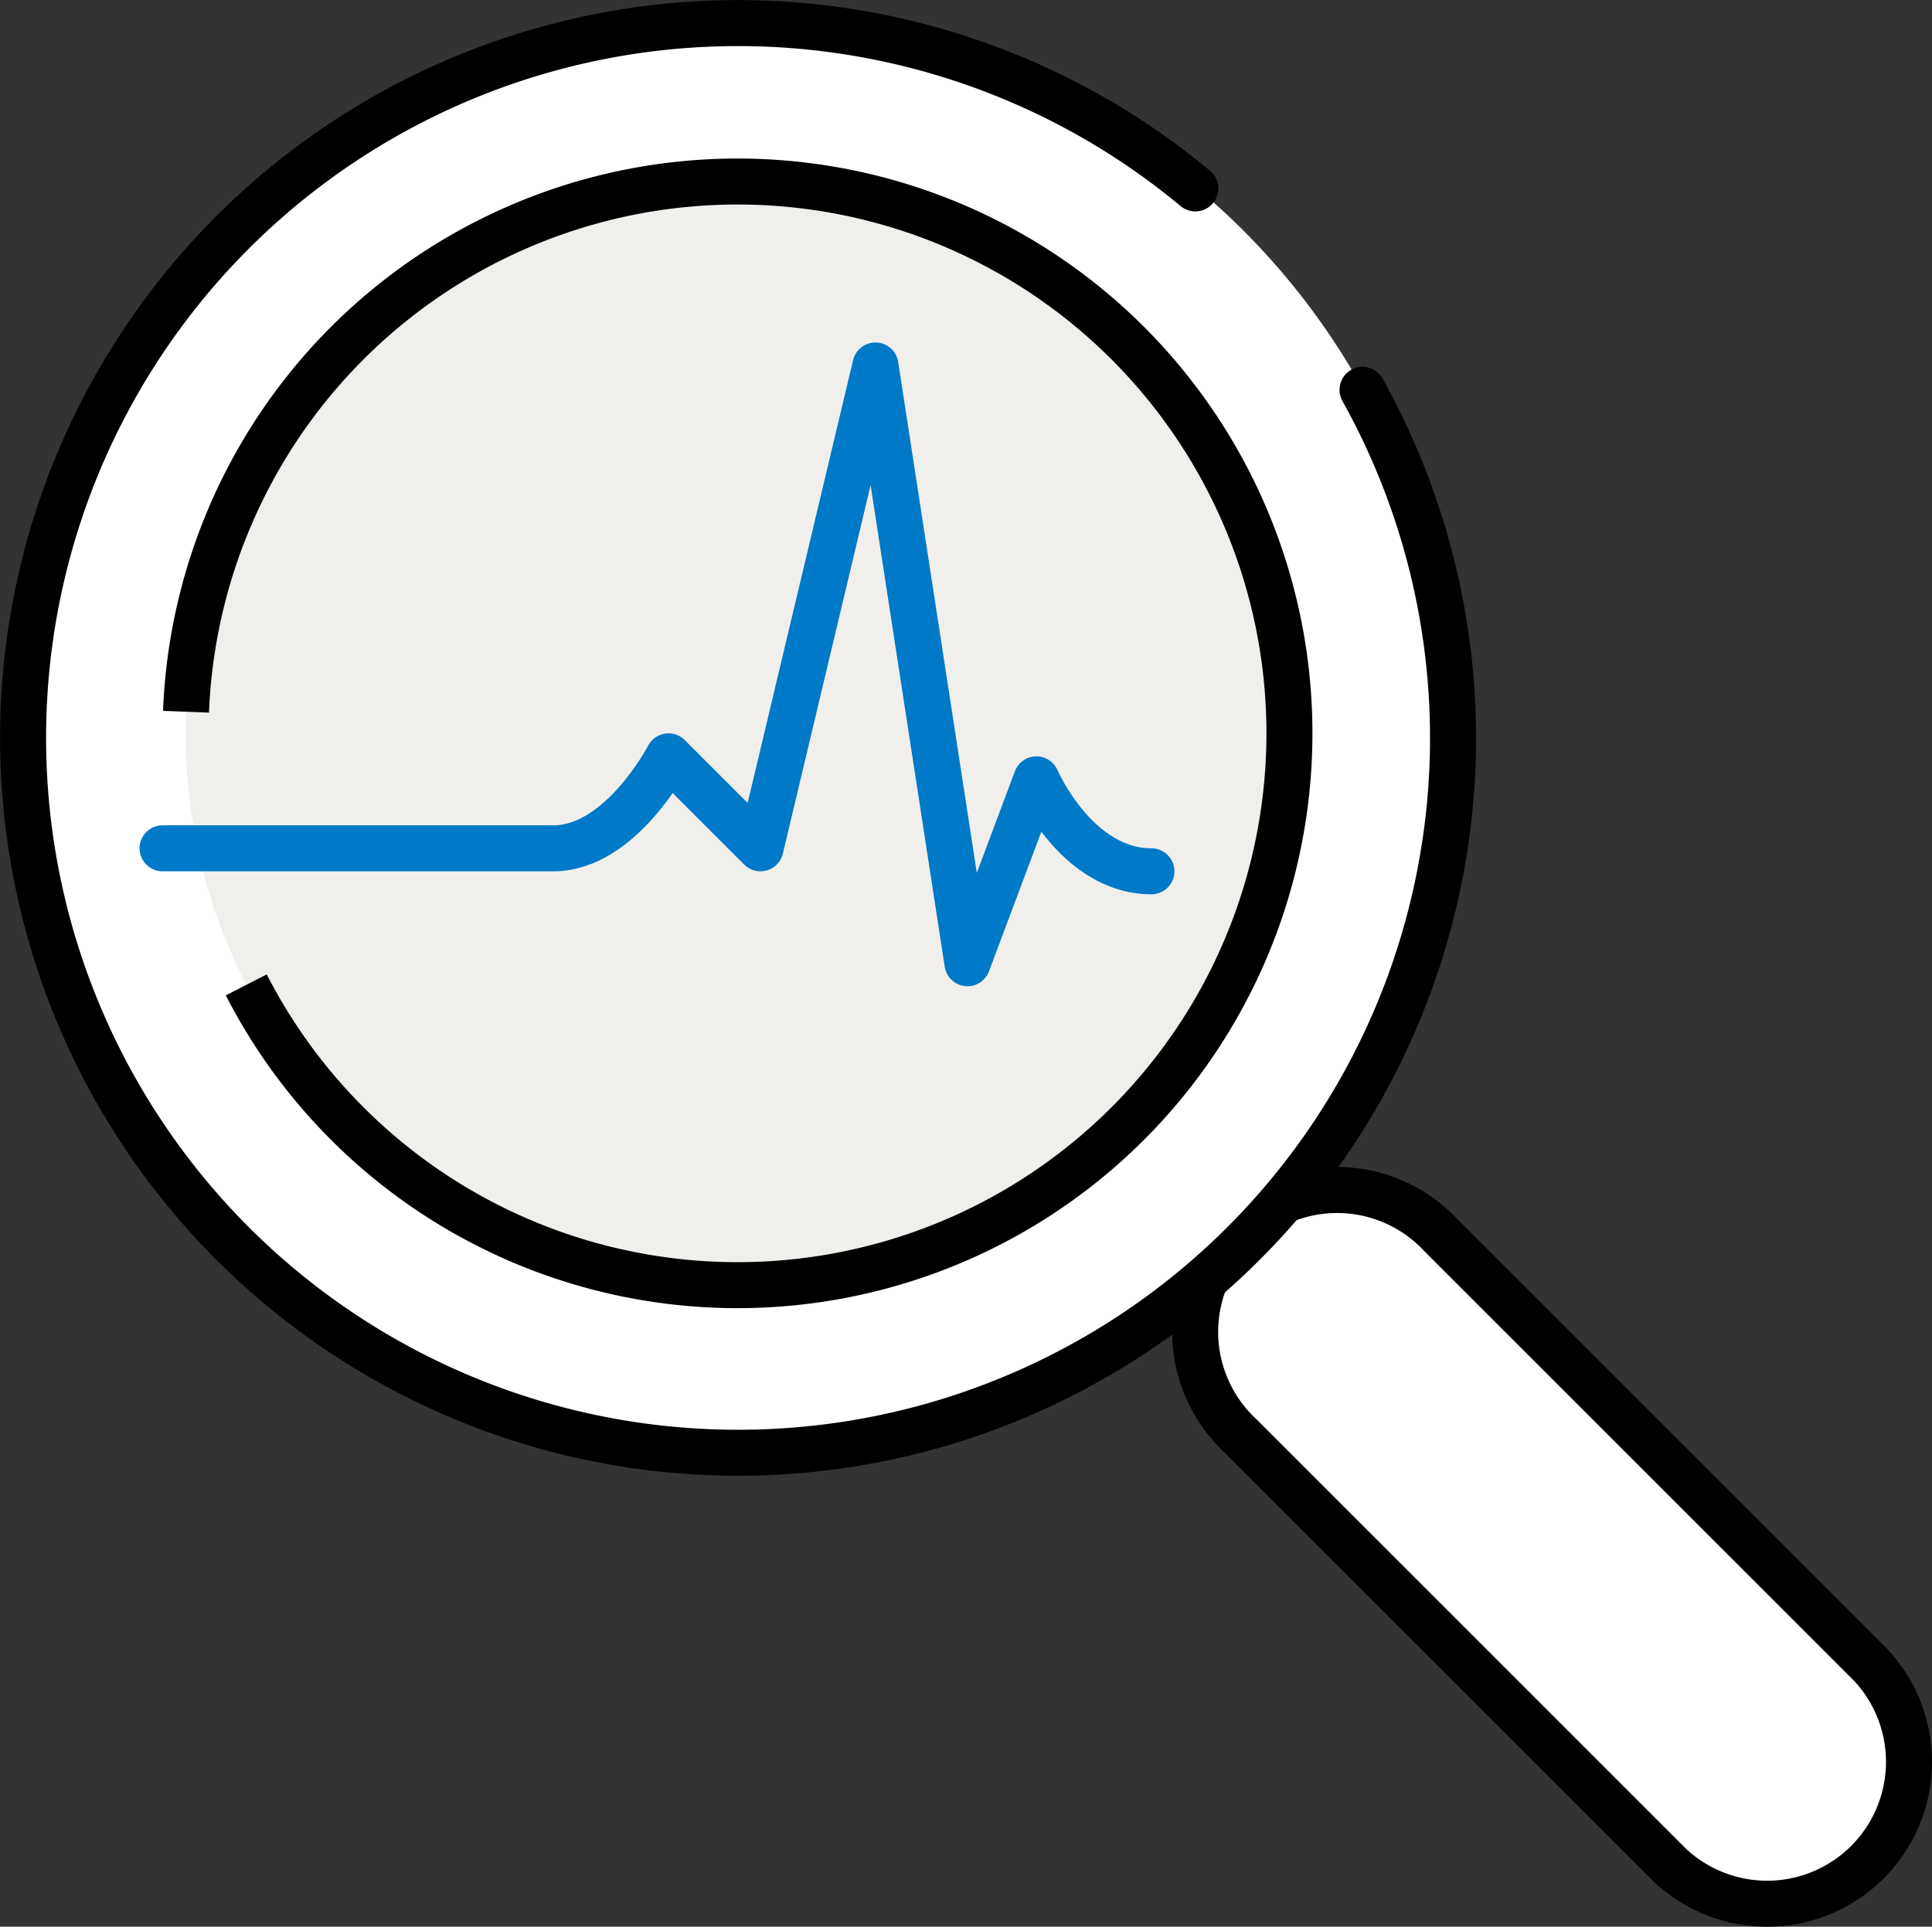 <svg xmlns="http://www.w3.org/2000/svg" width="84.012" height="83.798" viewBox="0 0 84.012 83.798">
  <rect x="0" y="0" width="84.012" height="83.798" fill="#333333" stroke="none"/>
  <g id="Illustrated-icon-magnifying-glass-with-Bupa-heartbeat" transform="translate(-7.831 -8.045)">
    <path id="Trazado_3594" data-name="Trazado 3594" d="M89.19,80.47l-18.7-18.7a6.17,6.17,0,1,0-8.72,8.72l18.7,18.7a6.17,6.17,0,0,0,8.72-8.72Z" fill="#fff" stroke="#000" stroke-linecap="round" stroke-miterlimit="10" stroke-width="2"/>
    <circle id="Elipse_225" data-name="Elipse 225" cx="30.99" cy="30.99" r="30.99" transform="translate(9 9)" fill="#fff"/>
    <path id="Trazado_3595" data-name="Trazado 3595" d="M67.08,25a31.09,31.09,0,1,1-7.27-8.76" fill="none" stroke="#000" stroke-linecap="round" stroke-miterlimit="10" stroke-width="2"/>
    <circle id="Elipse_226" data-name="Elipse 226" cx="24.03" cy="24.03" r="24.03" transform="translate(15.9 15.9)" fill="#f1efeb"/>
    <path id="Trazado_3596" data-name="Trazado 3596" d="M15.92,39a24,24,0,1,1,2.62,11.88" fill="none" stroke="#000" stroke-miterlimit="10" stroke-width="2"/>
    <path id="Trazado_3597" data-name="Trazado 3597" d="M14.9,44.94h17c2.93,0,5-4,5-4l4,4,5-21,4,26,3-8s1.72,4,5,4" fill="none" stroke="#0079c8" stroke-linecap="round" stroke-linejoin="round" stroke-width="2"/>
  </g>
</svg>
